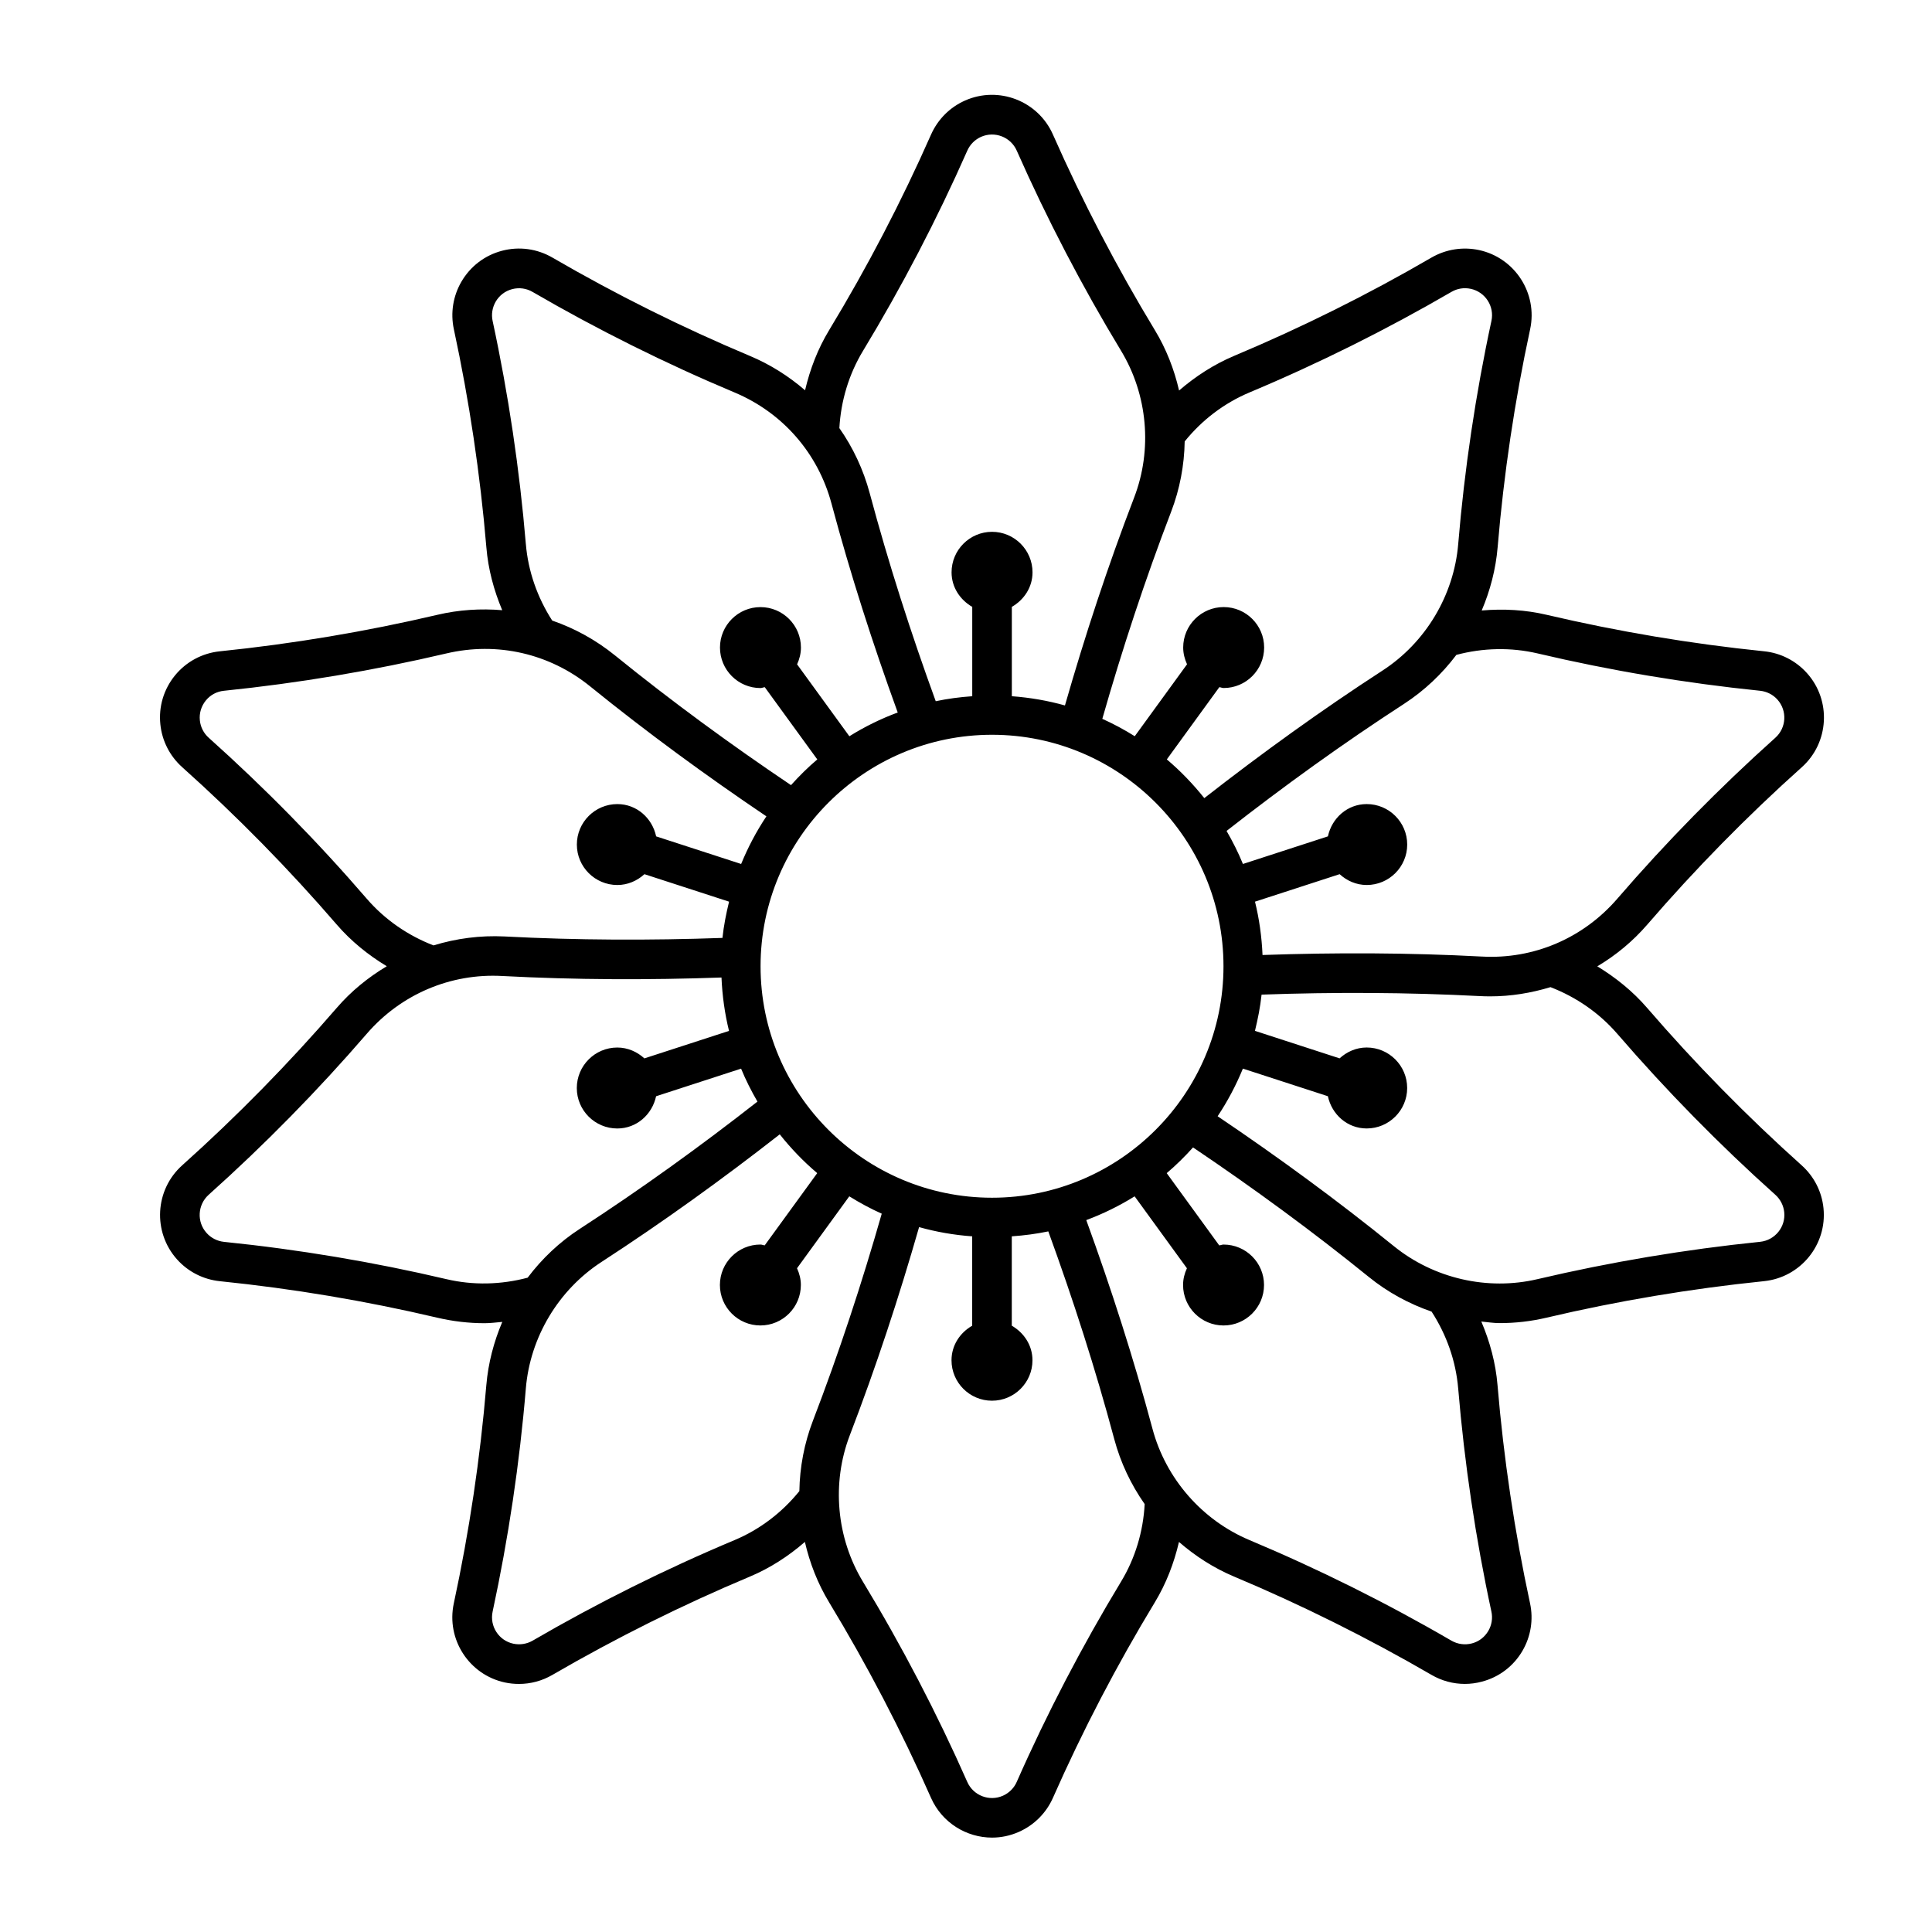 <?xml version="1.0" encoding="UTF-8"?>
<!-- Uploaded to: ICON Repo, www.iconrepo.com, Generator: ICON Repo Mixer Tools -->
<svg fill="#000000" width="800px" height="800px" version="1.1" viewBox="144 144 512 512" xmlns="http://www.w3.org/2000/svg">
 <path d="m580.55 389.02c12.691-14.715 26.461-28.738 40.945-41.699 7.254-6.496 7.871-17.688 1.375-24.93-2.938-3.285-6.981-5.352-11.355-5.793-19.355-1.973-38.742-5.238-57.633-9.668-5.648-1.332-11.461-1.637-17.215-1.145 2.246-5.289 3.727-10.926 4.219-16.73 1.625-19.398 4.523-38.848 8.617-57.812 2.047-9.508-4.031-18.926-13.539-20.973-4.305-0.922-8.773-0.219-12.594 1.984-16.805 9.781-34.406 18.535-52.312 26.051-5.352 2.258-10.223 5.414-14.59 9.184-1.289-5.594-3.402-11.031-6.422-16.008-10.078-16.625-19.164-34.07-27.008-51.828-3.938-8.922-14.391-12.953-23.281-9.016-4.031 1.785-7.223 4.984-9.016 9.016-7.84 17.75-16.93 35.203-27.008 51.828-3 4.945-5.07 10.348-6.383 15.945-4.312-3.715-9.195-6.832-14.633-9.109-17.895-7.516-35.496-16.281-52.312-26.051-4.082-2.363-8.828-3.012-13.395-1.805-4.555 1.207-8.367 4.125-10.738 8.199-2.215 3.809-2.918 8.281-1.996 12.586 4.094 19.008 6.992 38.445 8.617 57.812 0.473 5.762 1.973 11.348 4.199 16.648-5.68-0.473-11.461-0.125-17.191 1.227-18.895 4.43-38.277 7.684-57.633 9.668-4.691 0.484-8.922 2.762-11.902 6.402-2.981 3.664-4.356 8.262-3.871 12.941 0.441 4.387 2.508 8.43 5.793 11.367 14.496 12.973 28.266 26.996 40.945 41.699 3.801 4.41 8.324 8.062 13.266 11.051-4.934 2.949-9.457 6.621-13.266 11.043-12.68 14.684-26.449 28.727-40.945 41.711-7.254 6.496-7.871 17.676-1.375 24.93 2.938 3.285 6.969 5.332 11.355 5.785 19.355 1.973 38.742 5.227 57.633 9.676 4.125 0.965 8.324 1.457 12.531 1.457 1.562 0 3.117-0.219 4.68-0.348-2.258 5.301-3.738 10.949-4.231 16.773-1.617 19.355-4.523 38.793-8.617 57.812-2.047 9.508 4.019 18.926 13.539 20.973 1.238 0.262 2.488 0.387 3.727 0.387 3.086 0 6.141-0.809 8.871-2.402 16.816-9.762 34.418-18.535 52.312-26.039 5.352-2.246 10.234-5.414 14.59-9.195 1.289 5.606 3.402 11.031 6.422 16.016 10.078 16.625 19.164 34.059 27.008 51.828 2.918 6.582 9.395 10.516 16.176 10.516 2.383 0 4.797-0.492 7.117-1.523 4.019-1.785 7.223-4.984 9.004-8.996 7.84-17.77 16.93-35.203 27.008-51.828 3.012-4.965 5.09-10.391 6.402-16.008 4.336 3.769 9.238 6.926 14.609 9.184 17.906 7.516 35.496 16.289 52.301 26.039 2.731 1.594 5.773 2.402 8.848 2.402 1.523 0 3.043-0.199 4.543-0.609 4.555-1.195 8.375-4.113 10.738-8.176 2.215-3.809 2.93-8.281 1.996-12.594-4.094-18.965-6.992-38.406-8.617-57.801-0.484-5.848-2.016-11.504-4.293-16.855 1.617 0.156 3.234 0.418 4.871 0.418 4.156 0 8.312-0.473 12.406-1.438 18.895-4.449 38.277-7.695 57.633-9.676 9.688-0.988 16.762-9.676 15.766-19.355-0.441-4.375-2.5-8.406-5.793-11.355-14.473-12.961-28.254-26.996-40.945-41.711-3.777-4.375-8.293-8.031-13.203-11.012 4.957-2.945 9.441-6.66 13.25-11.07zm-105.42-141.02c18.324-7.684 36.328-16.656 53.52-26.648 1.543-0.902 3.328-1.188 5.113-0.809 3.852 0.828 6.32 4.641 5.481 8.5-4.188 19.406-7.148 39.297-8.805 59.145-1.133 13.57-8.637 26.105-20.059 33.516-16.176 10.496-31.98 21.906-47.23 33.809-2.969-3.727-6.289-7.18-9.93-10.266l13.918-19.145c0.387 0.043 0.734 0.23 1.145 0.23 5.91 0 10.727-4.816 10.727-10.738 0-5.91-4.809-10.715-10.727-10.715s-10.727 4.816-10.727 10.715c0 1.594 0.398 3.074 1.02 4.449l-13.855 19.062c-2.75-1.723-5.617-3.273-8.598-4.609 5.281-18.473 11.348-36.926 18.242-54.883 2.297-5.984 3.484-12.312 3.59-18.629 4.57-5.668 10.457-10.16 17.176-12.984zm-68.234 213.41c-33.828 0-61.34-27.512-61.34-61.34 0-33.828 27.52-61.348 61.34-61.348 33.816 0 61.34 27.52 61.34 61.348 0 33.832-27.512 61.34-61.34 61.34zm-6.551-277.49c0.723-1.637 2.027-2.938 3.664-3.664 3.609-1.586 7.852 0.051 9.438 3.664 8.031 18.156 17.328 36.012 27.637 53.027 7.062 11.652 8.367 26.188 3.473 38.91-6.926 18.031-13.016 36.535-18.336 55.094-4.535-1.27-9.227-2.09-14.074-2.445v-23.68c3.223-1.859 5.481-5.184 5.481-9.152 0-5.918-4.809-10.738-10.727-10.738-5.918 0-10.727 4.816-10.727 10.738 0 3.969 2.266 7.293 5.481 9.152v23.68c-3.285 0.23-6.527 0.652-9.676 1.324-6.582-18.062-12.512-36.527-17.488-55.094-1.691-6.309-4.43-12.121-8.051-17.285 0.41-7.231 2.519-14.285 6.277-20.488 10.312-17.031 19.609-34.875 27.629-53.043zm-116.99 104.27c-1.66-19.805-4.617-39.707-8.805-59.133-0.379-1.754-0.082-3.559 0.809-5.113 0.965-1.648 2.508-2.832 4.356-3.316 1.859-0.492 3.789-0.219 5.426 0.734 17.203 9.992 35.215 18.965 53.531 26.648 12.742 5.352 22.105 16.078 25.684 29.441 4.984 18.641 10.949 37.207 17.551 55.367-4.504 1.668-8.785 3.777-12.816 6.297l-13.855-19.062c0.629-1.375 1.02-2.844 1.02-4.449 0-5.91-4.809-10.715-10.727-10.715-5.91 0-10.727 4.816-10.727 10.715 0 5.918 4.809 10.738 10.727 10.738 0.41 0 0.754-0.199 1.145-0.23l13.918 19.145c-2.488 2.098-4.797 4.398-6.969 6.812-15.953-10.738-31.645-22.219-46.602-34.344-5.07-4.113-10.715-7.211-16.68-9.27-3.93-6.106-6.375-13.043-6.984-20.266zm-42.16 93.98c-12.961-15.039-27.059-29.391-41.891-42.668-1.332-1.188-2.164-2.832-2.34-4.598-0.199-1.898 0.367-3.758 1.562-5.238 1.207-1.5 2.918-2.414 4.816-2.602 19.805-2.027 39.645-5.363 58.965-9.898 13.465-3.168 27.344 0.02 38.078 8.723 15.008 12.156 30.73 23.668 46.719 34.449-2.633 3.945-4.871 8.176-6.695 12.625l-22.523-7.316c-1.039-4.84-5.144-8.555-10.285-8.555-5.918 0-10.727 4.809-10.727 10.727 0 5.91 4.809 10.715 10.727 10.715 2.781 0 5.269-1.125 7.18-2.867l22.43 7.285c-0.766 3.137-1.406 6.328-1.754 9.605-19.195 0.684-38.605 0.621-57.781-0.387-6.371-0.316-12.742 0.516-18.797 2.371-6.801-2.629-12.91-6.84-17.684-12.371zm21.117 100.82c-19.324-4.543-39.16-7.871-58.965-9.887-1.773-0.188-3.422-1.027-4.609-2.363-2.633-2.93-2.383-7.461 0.555-10.109 14.832-13.277 28.926-27.637 41.891-42.656 9.035-10.477 22.219-16.09 35.93-15.324 19.281 1.02 38.781 1.082 58.086 0.398 0.211 4.859 0.871 9.582 1.996 14.148l-22.43 7.285c-1.91-1.742-4.398-2.875-7.18-2.875-5.918 0-10.727 4.816-10.727 10.738 0 5.91 4.809 10.715 10.727 10.715 5.144 0 9.246-3.715 10.285-8.543l22.523-7.316c1.238 3.023 2.707 5.918 4.336 8.734-15.156 11.871-30.91 23.227-47.043 33.703-5.383 3.484-10.055 7.914-13.855 12.961-7.035 1.871-14.426 2.059-21.52 0.391zm76.359 69.148c-18.316 7.684-36.328 16.656-53.531 26.66-1.555 0.891-3.371 1.164-5.102 0.797-3.852-0.82-6.32-4.641-5.488-8.5 4.188-19.449 7.16-39.34 8.805-59.156 1.133-13.57 8.637-26.094 20.059-33.516 16.184-10.508 32.004-21.906 47.23-33.809 2.969 3.746 6.289 7.199 9.93 10.277l-13.918 19.145c-0.387-0.043-0.734-0.219-1.145-0.219-5.91 0-10.727 4.809-10.727 10.715 0 5.918 4.809 10.727 10.727 10.727s10.727-4.809 10.727-10.727c0-1.586-0.398-3.074-1.02-4.43l13.855-19.062c2.75 1.711 5.617 3.266 8.598 4.598-5.281 18.484-11.348 36.934-18.242 54.883-2.297 5.992-3.484 12.312-3.59 18.641-4.574 5.66-10.461 10.164-17.168 12.977zm74.773 64.086c-0.723 1.637-2.027 2.938-3.664 3.664-3.609 1.594-7.84-0.043-9.438-3.652-8.031-18.18-17.328-36.023-27.637-53.035-7.062-11.641-8.367-26.199-3.473-38.91 6.926-18.023 13.016-36.535 18.336-55.094 4.535 1.27 9.227 2.098 14.074 2.445v23.68c-3.223 1.859-5.481 5.184-5.481 9.164 0 5.91 4.809 10.715 10.727 10.715s10.727-4.809 10.727-10.715c0-3.977-2.266-7.305-5.481-9.164v-23.68c3.285-0.23 6.527-0.652 9.676-1.312 6.59 18.062 12.523 36.535 17.488 55.082 1.66 6.203 4.418 12.008 8.051 17.191-0.387 7.262-2.5 14.359-6.289 20.594-10.289 17.016-19.598 34.852-27.617 53.027zm116.99-104.28c1.66 19.848 4.617 39.75 8.805 59.156 0.379 1.742 0.082 3.559-0.809 5.09-0.965 1.66-2.508 2.844-4.356 3.328-1.859 0.484-3.777 0.219-5.426-0.723-17.191-10.004-35.203-18.965-53.531-26.66-12.555-5.281-22.156-16.281-25.684-29.441-4.984-18.629-10.949-37.199-17.559-55.355 4.504-1.68 8.785-3.789 12.816-6.297l13.855 19.062c-0.629 1.355-1.02 2.844-1.02 4.43 0 5.918 4.809 10.727 10.727 10.727 5.91 0 10.727-4.809 10.727-10.727 0-5.91-4.809-10.715-10.727-10.715-0.41 0-0.754 0.188-1.145 0.219l-13.918-19.145c2.488-2.098 4.797-4.398 6.981-6.812 15.977 10.758 31.668 22.242 46.602 34.344 4.984 4.039 10.633 7.106 16.613 9.164 3.969 6.125 6.438 13.105 7.047 20.355zm42.172-93.969c12.984 15.051 27.078 29.41 41.879 42.656 1.332 1.195 2.172 2.844 2.352 4.609 0.41 3.926-2.465 7.441-6.391 7.852-19.805 2.016-39.645 5.352-58.965 9.887-13.246 3.129-27.5-0.156-38.078-8.723-14.977-12.133-30.699-23.637-46.719-34.438 2.633-3.957 4.871-8.176 6.695-12.625l22.523 7.316c1.039 4.84 5.144 8.543 10.285 8.543 5.918 0 10.727-4.816 10.727-10.715 0-5.918-4.809-10.738-10.727-10.738-2.781 0-5.269 1.133-7.18 2.875l-22.43-7.285c0.766-3.137 1.406-6.328 1.754-9.605 19.207-0.684 38.605-0.609 57.781 0.387 0.945 0.051 1.891 0.074 2.832 0.074 5.438 0 10.801-0.883 15.953-2.445 6.812 2.633 12.93 6.844 17.707 12.375zm-35.938-20.48c-19.281-1.027-38.781-1.082-58.086-0.41-0.211-4.848-0.871-9.574-1.996-14.137l22.43-7.285c1.91 1.742 4.398 2.867 7.18 2.867 5.918 0 10.727-4.809 10.727-10.715 0-5.918-4.809-10.727-10.727-10.727-5.144 0-9.246 3.715-10.285 8.555l-22.523 7.316c-1.238-3.035-2.707-5.941-4.336-8.754 15.168-11.871 30.934-23.238 47.043-33.684 5.383-3.504 10.055-7.926 13.855-12.973 7.023-1.867 14.422-2.047 21.527-0.387 19.324 4.555 39.16 7.871 58.965 9.898 1.773 0.188 3.41 1.008 4.598 2.34 2.633 2.949 2.383 7.484-0.555 10.109-14.809 13.266-28.906 27.613-41.891 42.668-9.023 10.457-22.168 16.094-35.926 15.316z"/>
</svg>